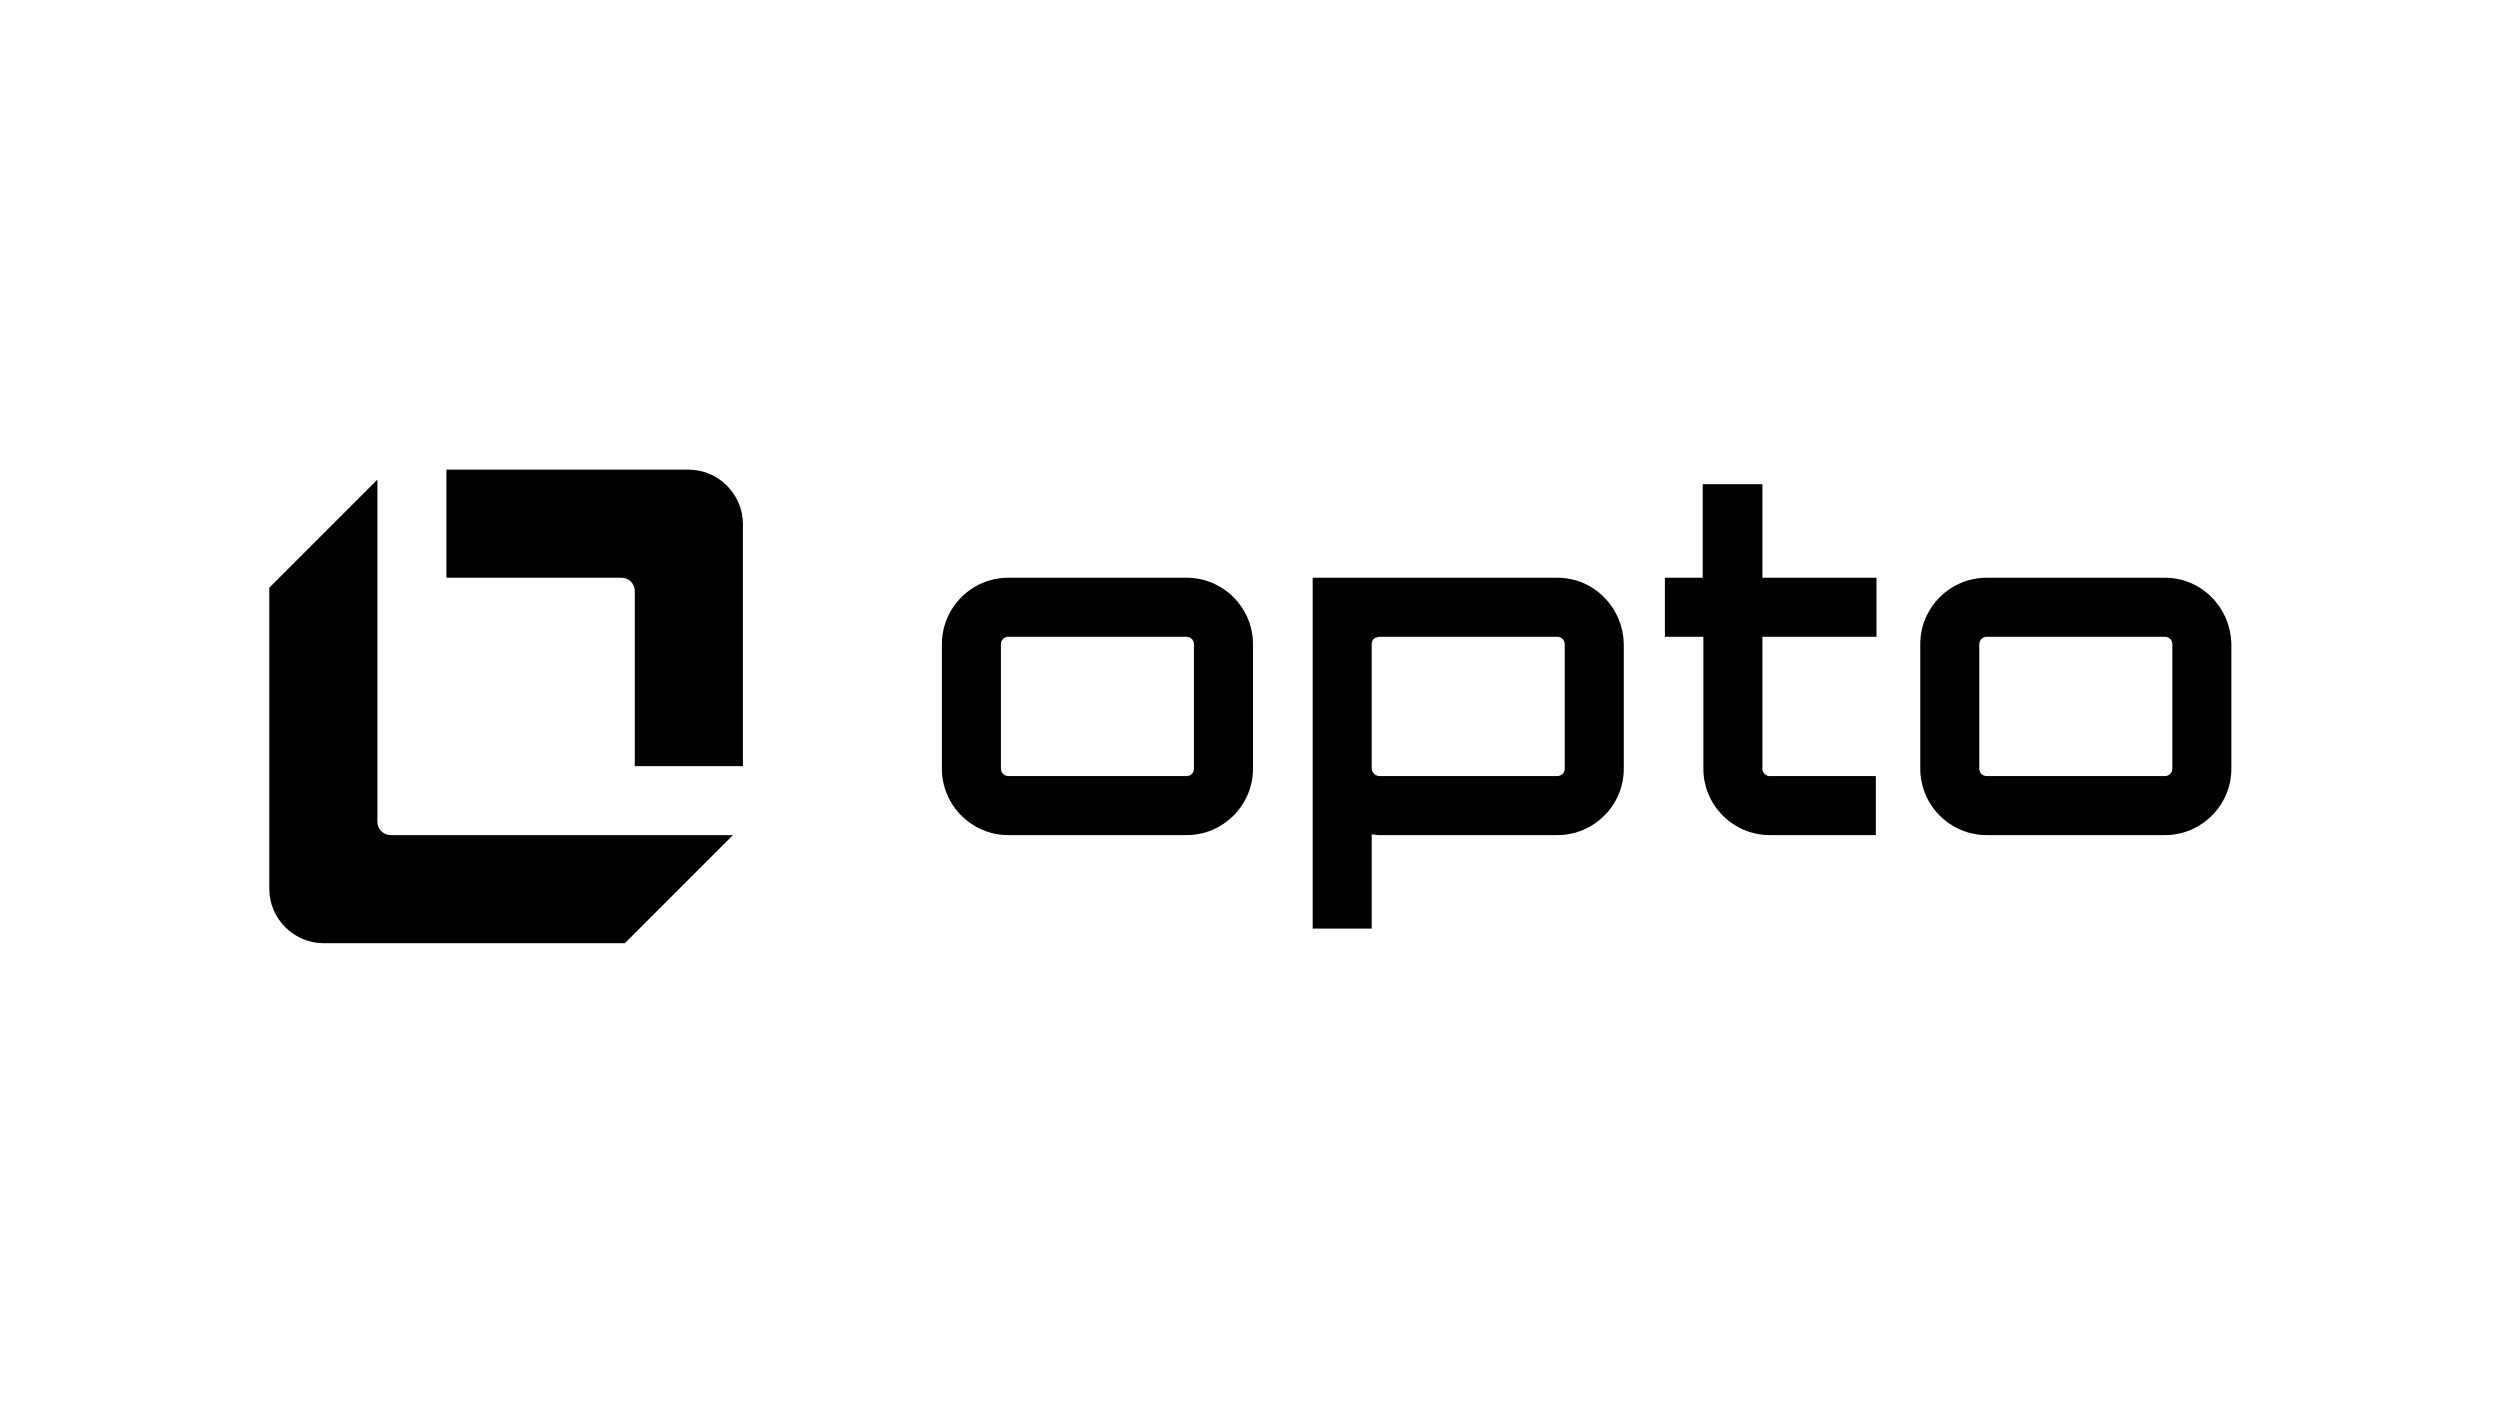 <?xml version="1.0" encoding="utf-8"?>
<!-- Generator: Adobe Illustrator 26.2.1, SVG Export Plug-In . SVG Version: 6.00 Build 0)  -->
<svg version="1.1" id="Layer_1" xmlns="http://www.w3.org/2000/svg" xmlns:xlink="http://www.w3.org/1999/xlink" x="0px" y="0px"
	 viewBox="0 0 376.9 212" style="enable-background:new 0 0 376.9 212;" xml:space="preserve">
<g>
	<path d="M178.9,87.1H152c-5.5,0-10,4.5-10,10v18.8c0,5.5,4.5,10,10,10h26.9c5.5,0,10-4.5,10-10V97.1
		C188.9,91.6,184.4,87.1,178.9,87.1z M180,115.9c0,0.6-0.5,1.1-1.1,1.1H152c-0.6,0-1.1-0.5-1.1-1.1V97.1c0-0.6,0.5-1.1,1.1-1.1h26.9
		c0.6,0,1.1,0.5,1.1,1.1V115.9z"/>
	<path d="M265.6,73h-8.9v14.1H251V96h5.8v1.1v18.8c0,5.5,4.5,10,10,10h16V117h-16c-0.6,0-1.1-0.5-1.1-1.1V97.1V96h17.2v-8.9h-17.2
		V73z"/>
	<path d="M326.4,87.1h-26.9c-5.5,0-10,4.5-10,10v18.8c0,5.5,4.5,10,10,10h26.9c5.5,0,10-4.5,10-10V97.1
		C336.3,91.6,331.9,87.1,326.4,87.1z M327.5,115.9c0,0.6-0.5,1.1-1.1,1.1h-26.9c-0.6,0-1.1-0.5-1.1-1.1V97.1c0-0.6,0.5-1.1,1.1-1.1
		h26.9c0.6,0,1.1,0.5,1.1,1.1V115.9z"/>
	<path d="M234.8,87.1h-26.9h-10v10c0,0,0,18.8,0,18.8c0,0,0,0,0,0V140h8.9v-14.2c0.4,0,0.7,0.1,1.1,0.1h26.9c5.5,0,10-4.5,10-10
		V97.1C244.7,91.6,240.3,87.1,234.8,87.1z M235.9,115.9c0,0.6-0.5,1.1-1.1,1.1h-26.9c-0.1,0-0.2,0-0.3-0.1c0,0-0.1,0-0.1,0
		c-0.4-0.2-0.7-0.6-0.7-1V97.1c0-0.5,0.3-0.9,0.7-1c0,0,0.1,0,0.1,0c0.1,0,0.2-0.1,0.3-0.1l26.9,0c0.6,0,1.1,0.5,1.1,1.1V115.9z"/>
</g>
<g>
	<path d="M67.3,70.8h36.5c4.5,0,8.2,3.7,8.2,8.2v36.5H95.7V89.1c0-1.1-0.9-2-2-2H67.3V70.8z"/>
	<path d="M56.9,123.9V72.3L40.6,88.6v45.4c0,4.5,3.7,8.2,8.2,8.2h45.4l16.3-16.3H58.9C57.8,125.9,56.9,125,56.9,123.9z"/>
</g>
</svg>

